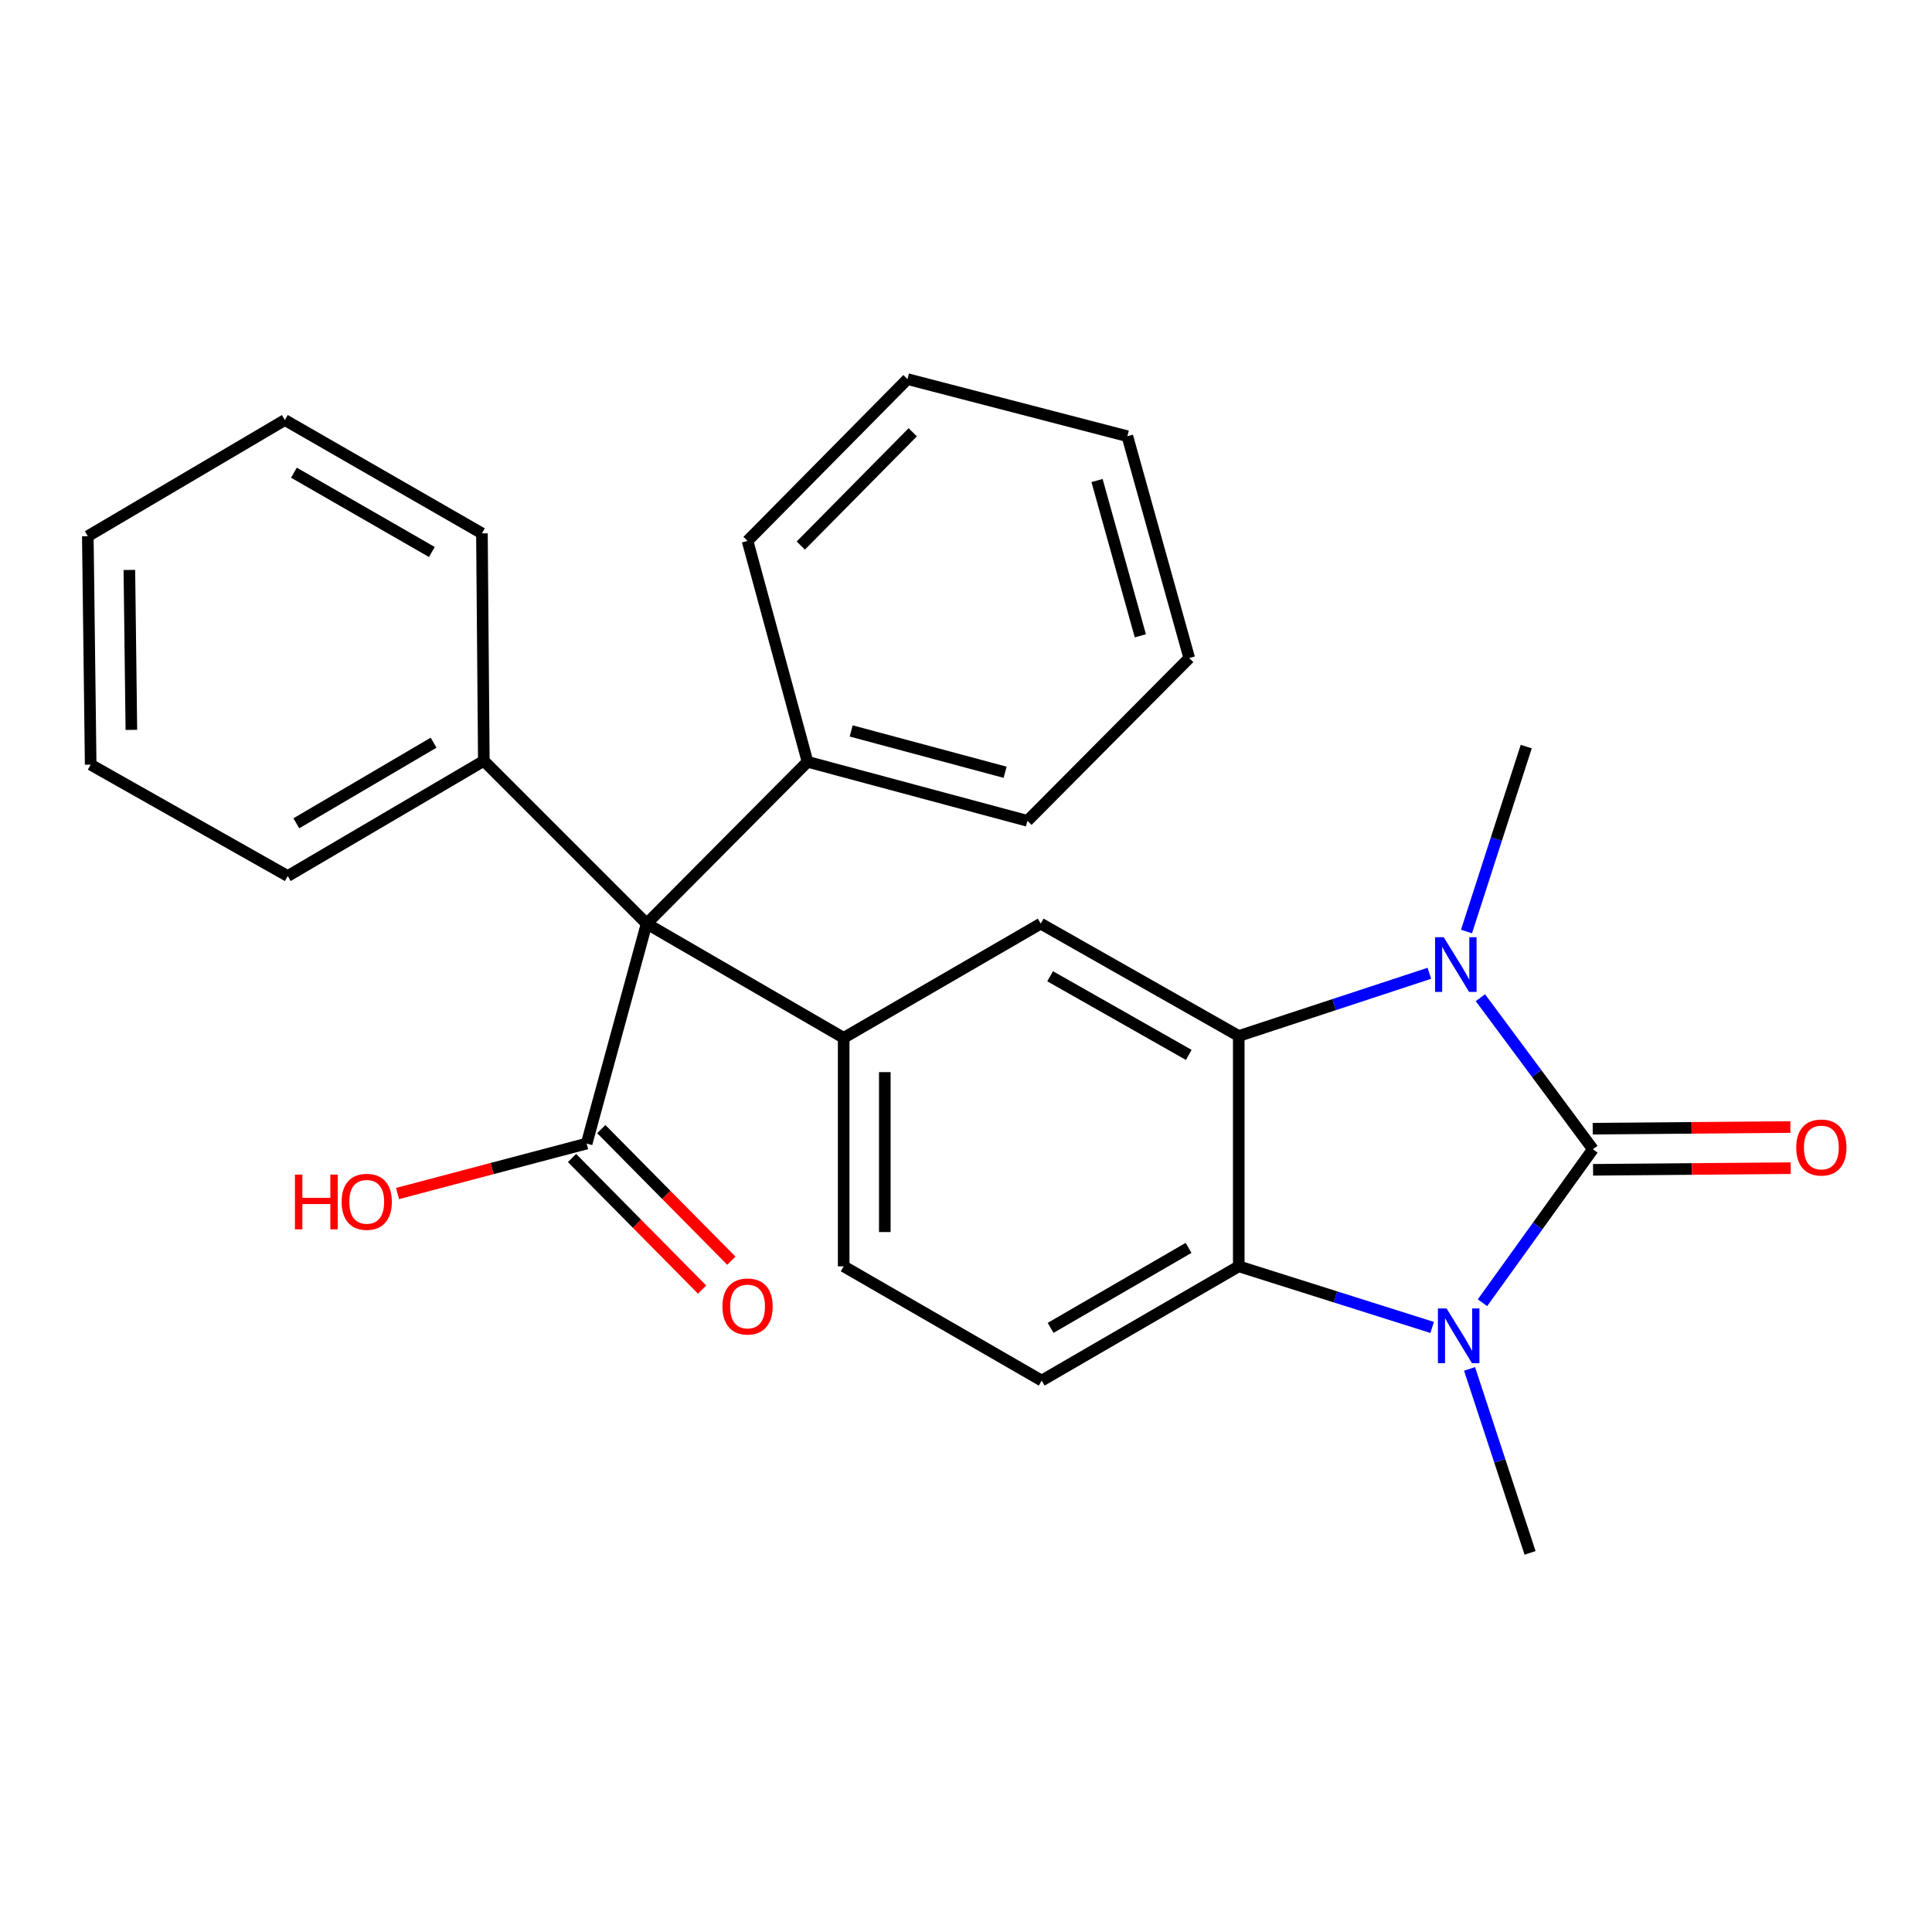 <?xml version='1.0' encoding='iso-8859-1'?>
<svg version='1.1' baseProfile='full'
              xmlns='http://www.w3.org/2000/svg'
                      xmlns:rdkit='http://www.rdkit.org/xml'
                      xmlns:xlink='http://www.w3.org/1999/xlink'
                  xml:space='preserve'
width='1000px' height='1000px' viewBox='0 0 1000 1000'>
<!-- END OF HEADER -->
<rect style='opacity:1.0;fill:#FFFFFF;stroke:none' width='1000' height='1000' x='0' y='0'> </rect>
<path class='bond-0' d='M 824.476,594.848 L 795.362,555.625' style='fill:none;fill-rule:evenodd;stroke:#000000;stroke-width:6px;stroke-linecap:butt;stroke-linejoin:miter;stroke-opacity:1' />
<path class='bond-0' d='M 795.362,555.625 L 766.249,516.403' style='fill:none;fill-rule:evenodd;stroke:#0000FF;stroke-width:6px;stroke-linecap:butt;stroke-linejoin:miter;stroke-opacity:1' />
<path class='bond-1' d='M 824.476,594.848 L 795.904,634.569' style='fill:none;fill-rule:evenodd;stroke:#000000;stroke-width:6px;stroke-linecap:butt;stroke-linejoin:miter;stroke-opacity:1' />
<path class='bond-1' d='M 795.904,634.569 L 767.333,674.289' style='fill:none;fill-rule:evenodd;stroke:#0000FF;stroke-width:6px;stroke-linecap:butt;stroke-linejoin:miter;stroke-opacity:1' />
<path class='bond-9' d='M 824.565,605.492 L 875.713,605.067' style='fill:none;fill-rule:evenodd;stroke:#000000;stroke-width:6px;stroke-linecap:butt;stroke-linejoin:miter;stroke-opacity:1' />
<path class='bond-9' d='M 875.713,605.067 L 926.861,604.643' style='fill:none;fill-rule:evenodd;stroke:#FF0000;stroke-width:6px;stroke-linecap:butt;stroke-linejoin:miter;stroke-opacity:1' />
<path class='bond-9' d='M 824.388,584.205 L 875.536,583.78' style='fill:none;fill-rule:evenodd;stroke:#000000;stroke-width:6px;stroke-linecap:butt;stroke-linejoin:miter;stroke-opacity:1' />
<path class='bond-9' d='M 875.536,583.78 L 926.684,583.356' style='fill:none;fill-rule:evenodd;stroke:#FF0000;stroke-width:6px;stroke-linecap:butt;stroke-linejoin:miter;stroke-opacity:1' />
<path class='bond-2' d='M 739.832,503.772 L 690.505,519.998' style='fill:none;fill-rule:evenodd;stroke:#0000FF;stroke-width:6px;stroke-linecap:butt;stroke-linejoin:miter;stroke-opacity:1' />
<path class='bond-2' d='M 690.505,519.998 L 641.178,536.224' style='fill:none;fill-rule:evenodd;stroke:#000000;stroke-width:6px;stroke-linecap:butt;stroke-linejoin:miter;stroke-opacity:1' />
<path class='bond-14' d='M 759.061,482.142 L 774.52,434.286' style='fill:none;fill-rule:evenodd;stroke:#0000FF;stroke-width:6px;stroke-linecap:butt;stroke-linejoin:miter;stroke-opacity:1' />
<path class='bond-14' d='M 774.52,434.286 L 789.978,386.43' style='fill:none;fill-rule:evenodd;stroke:#000000;stroke-width:6px;stroke-linecap:butt;stroke-linejoin:miter;stroke-opacity:1' />
<path class='bond-3' d='M 741.283,687.086 L 691.23,671.266' style='fill:none;fill-rule:evenodd;stroke:#0000FF;stroke-width:6px;stroke-linecap:butt;stroke-linejoin:miter;stroke-opacity:1' />
<path class='bond-3' d='M 691.23,671.266 L 641.178,655.447' style='fill:none;fill-rule:evenodd;stroke:#000000;stroke-width:6px;stroke-linecap:butt;stroke-linejoin:miter;stroke-opacity:1' />
<path class='bond-15' d='M 760.636,708.54 L 776.295,756.157' style='fill:none;fill-rule:evenodd;stroke:#0000FF;stroke-width:6px;stroke-linecap:butt;stroke-linejoin:miter;stroke-opacity:1' />
<path class='bond-15' d='M 776.295,756.157 L 791.954,803.775' style='fill:none;fill-rule:evenodd;stroke:#000000;stroke-width:6px;stroke-linecap:butt;stroke-linejoin:miter;stroke-opacity:1' />
<path class='bond-6' d='M 641.178,536.224 L 538.678,478.074' style='fill:none;fill-rule:evenodd;stroke:#000000;stroke-width:6px;stroke-linecap:butt;stroke-linejoin:miter;stroke-opacity:1' />
<path class='bond-6' d='M 615.298,546.017 L 543.548,505.312' style='fill:none;fill-rule:evenodd;stroke:#000000;stroke-width:6px;stroke-linecap:butt;stroke-linejoin:miter;stroke-opacity:1' />
<path class='bond-27' d='M 641.178,536.224 L 641.178,655.447' style='fill:none;fill-rule:evenodd;stroke:#000000;stroke-width:6px;stroke-linecap:butt;stroke-linejoin:miter;stroke-opacity:1' />
<path class='bond-8' d='M 641.178,655.447 L 539.174,714.591' style='fill:none;fill-rule:evenodd;stroke:#000000;stroke-width:6px;stroke-linecap:butt;stroke-linejoin:miter;stroke-opacity:1' />
<path class='bond-8' d='M 615.199,645.903 L 543.797,687.304' style='fill:none;fill-rule:evenodd;stroke:#000000;stroke-width:6px;stroke-linecap:butt;stroke-linejoin:miter;stroke-opacity:1' />
<path class='bond-4' d='M 436.686,537.194 L 538.678,478.074' style='fill:none;fill-rule:evenodd;stroke:#000000;stroke-width:6px;stroke-linecap:butt;stroke-linejoin:miter;stroke-opacity:1' />
<path class='bond-5' d='M 436.686,537.194 L 334.695,478.074' style='fill:none;fill-rule:evenodd;stroke:#000000;stroke-width:6px;stroke-linecap:butt;stroke-linejoin:miter;stroke-opacity:1' />
<path class='bond-28' d='M 436.686,537.194 L 436.686,655.447' style='fill:none;fill-rule:evenodd;stroke:#000000;stroke-width:6px;stroke-linecap:butt;stroke-linejoin:miter;stroke-opacity:1' />
<path class='bond-28' d='M 457.974,554.932 L 457.974,637.709' style='fill:none;fill-rule:evenodd;stroke:#000000;stroke-width:6px;stroke-linecap:butt;stroke-linejoin:miter;stroke-opacity:1' />
<path class='bond-7' d='M 334.695,478.074 L 303.65,591.904' style='fill:none;fill-rule:evenodd;stroke:#000000;stroke-width:6px;stroke-linecap:butt;stroke-linejoin:miter;stroke-opacity:1' />
<path class='bond-11' d='M 334.695,478.074 L 417.977,394.307' style='fill:none;fill-rule:evenodd;stroke:#000000;stroke-width:6px;stroke-linecap:butt;stroke-linejoin:miter;stroke-opacity:1' />
<path class='bond-12' d='M 334.695,478.074 L 250.431,393.822' style='fill:none;fill-rule:evenodd;stroke:#000000;stroke-width:6px;stroke-linecap:butt;stroke-linejoin:miter;stroke-opacity:1' />
<path class='bond-13' d='M 296.08,599.386 L 329.741,633.438' style='fill:none;fill-rule:evenodd;stroke:#000000;stroke-width:6px;stroke-linecap:butt;stroke-linejoin:miter;stroke-opacity:1' />
<path class='bond-13' d='M 329.741,633.438 L 363.401,667.49' style='fill:none;fill-rule:evenodd;stroke:#FF0000;stroke-width:6px;stroke-linecap:butt;stroke-linejoin:miter;stroke-opacity:1' />
<path class='bond-13' d='M 311.22,584.421 L 344.88,618.473' style='fill:none;fill-rule:evenodd;stroke:#000000;stroke-width:6px;stroke-linecap:butt;stroke-linejoin:miter;stroke-opacity:1' />
<path class='bond-13' d='M 344.88,618.473 L 378.54,652.525' style='fill:none;fill-rule:evenodd;stroke:#FF0000;stroke-width:6px;stroke-linecap:butt;stroke-linejoin:miter;stroke-opacity:1' />
<path class='bond-16' d='M 303.65,591.904 L 254.707,604.835' style='fill:none;fill-rule:evenodd;stroke:#000000;stroke-width:6px;stroke-linecap:butt;stroke-linejoin:miter;stroke-opacity:1' />
<path class='bond-16' d='M 254.707,604.835 L 205.764,617.766' style='fill:none;fill-rule:evenodd;stroke:#FF0000;stroke-width:6px;stroke-linecap:butt;stroke-linejoin:miter;stroke-opacity:1' />
<path class='bond-10' d='M 539.174,714.591 L 436.686,655.447' style='fill:none;fill-rule:evenodd;stroke:#000000;stroke-width:6px;stroke-linecap:butt;stroke-linejoin:miter;stroke-opacity:1' />
<path class='bond-17' d='M 417.977,394.307 L 531.795,424.866' style='fill:none;fill-rule:evenodd;stroke:#000000;stroke-width:6px;stroke-linecap:butt;stroke-linejoin:miter;stroke-opacity:1' />
<path class='bond-17' d='M 440.57,378.331 L 520.242,399.723' style='fill:none;fill-rule:evenodd;stroke:#000000;stroke-width:6px;stroke-linecap:butt;stroke-linejoin:miter;stroke-opacity:1' />
<path class='bond-19' d='M 417.977,394.307 L 386.932,279.98' style='fill:none;fill-rule:evenodd;stroke:#000000;stroke-width:6px;stroke-linecap:butt;stroke-linejoin:miter;stroke-opacity:1' />
<path class='bond-18' d='M 250.431,393.822 L 148.936,453.439' style='fill:none;fill-rule:evenodd;stroke:#000000;stroke-width:6px;stroke-linecap:butt;stroke-linejoin:miter;stroke-opacity:1' />
<path class='bond-18' d='M 224.425,384.409 L 153.379,426.141' style='fill:none;fill-rule:evenodd;stroke:#000000;stroke-width:6px;stroke-linecap:butt;stroke-linejoin:miter;stroke-opacity:1' />
<path class='bond-20' d='M 250.431,393.822 L 249.449,276.066' style='fill:none;fill-rule:evenodd;stroke:#000000;stroke-width:6px;stroke-linecap:butt;stroke-linejoin:miter;stroke-opacity:1' />
<path class='bond-24' d='M 531.795,424.866 L 615.55,340.603' style='fill:none;fill-rule:evenodd;stroke:#000000;stroke-width:6px;stroke-linecap:butt;stroke-linejoin:miter;stroke-opacity:1' />
<path class='bond-23' d='M 148.936,453.439 L 46.933,395.785' style='fill:none;fill-rule:evenodd;stroke:#000000;stroke-width:6px;stroke-linecap:butt;stroke-linejoin:miter;stroke-opacity:1' />
<path class='bond-21' d='M 386.932,279.98 L 469.706,196.225' style='fill:none;fill-rule:evenodd;stroke:#000000;stroke-width:6px;stroke-linecap:butt;stroke-linejoin:miter;stroke-opacity:1' />
<path class='bond-21' d='M 414.489,282.381 L 472.431,223.752' style='fill:none;fill-rule:evenodd;stroke:#000000;stroke-width:6px;stroke-linecap:butt;stroke-linejoin:miter;stroke-opacity:1' />
<path class='bond-22' d='M 249.449,276.066 L 147.446,217.406' style='fill:none;fill-rule:evenodd;stroke:#000000;stroke-width:6px;stroke-linecap:butt;stroke-linejoin:miter;stroke-opacity:1' />
<path class='bond-22' d='M 223.537,285.721 L 152.134,244.659' style='fill:none;fill-rule:evenodd;stroke:#000000;stroke-width:6px;stroke-linecap:butt;stroke-linejoin:miter;stroke-opacity:1' />
<path class='bond-26' d='M 469.706,196.225 L 583.524,225.78' style='fill:none;fill-rule:evenodd;stroke:#000000;stroke-width:6px;stroke-linecap:butt;stroke-linejoin:miter;stroke-opacity:1' />
<path class='bond-25' d='M 147.446,217.406 L 45.455,277.532' style='fill:none;fill-rule:evenodd;stroke:#000000;stroke-width:6px;stroke-linecap:butt;stroke-linejoin:miter;stroke-opacity:1' />
<path class='bond-29' d='M 46.933,395.785 L 45.455,277.532' style='fill:none;fill-rule:evenodd;stroke:#000000;stroke-width:6px;stroke-linecap:butt;stroke-linejoin:miter;stroke-opacity:1' />
<path class='bond-29' d='M 67.997,377.781 L 66.962,295.004' style='fill:none;fill-rule:evenodd;stroke:#000000;stroke-width:6px;stroke-linecap:butt;stroke-linejoin:miter;stroke-opacity:1' />
<path class='bond-30' d='M 615.55,340.603 L 583.524,225.78' style='fill:none;fill-rule:evenodd;stroke:#000000;stroke-width:6px;stroke-linecap:butt;stroke-linejoin:miter;stroke-opacity:1' />
<path class='bond-30' d='M 590.241,329.098 L 567.823,248.722' style='fill:none;fill-rule:evenodd;stroke:#000000;stroke-width:6px;stroke-linecap:butt;stroke-linejoin:miter;stroke-opacity:1' />
<path  class='atom-1' d='M 747.269 485.107
L 756.549 500.107
Q 757.469 501.587, 758.949 504.267
Q 760.429 506.947, 760.509 507.107
L 760.509 485.107
L 764.269 485.107
L 764.269 513.427
L 760.389 513.427
L 750.429 497.027
Q 749.269 495.107, 748.029 492.907
Q 746.829 490.707, 746.469 490.027
L 746.469 513.427
L 742.789 513.427
L 742.789 485.107
L 747.269 485.107
' fill='#0000FF'/>
<path  class='atom-2' d='M 748.748 677.263
L 758.028 692.263
Q 758.948 693.743, 760.428 696.423
Q 761.908 699.103, 761.988 699.263
L 761.988 677.263
L 765.748 677.263
L 765.748 705.583
L 761.868 705.583
L 751.908 689.183
Q 750.748 687.263, 749.508 685.063
Q 748.308 682.863, 747.948 682.183
L 747.948 705.583
L 744.268 705.583
L 744.268 677.263
L 748.748 677.263
' fill='#0000FF'/>
<path  class='atom-10' d='M 929.729 593.947
Q 929.729 587.147, 933.089 583.347
Q 936.449 579.547, 942.729 579.547
Q 949.009 579.547, 952.369 583.347
Q 955.729 587.147, 955.729 593.947
Q 955.729 600.827, 952.329 604.747
Q 948.929 608.627, 942.729 608.627
Q 936.489 608.627, 933.089 604.747
Q 929.729 600.867, 929.729 593.947
M 942.729 605.427
Q 947.049 605.427, 949.369 602.547
Q 951.729 599.627, 951.729 593.947
Q 951.729 588.387, 949.369 585.587
Q 947.049 582.747, 942.729 582.747
Q 938.409 582.747, 936.049 585.547
Q 933.729 588.347, 933.729 593.947
Q 933.729 599.667, 936.049 602.547
Q 938.409 605.427, 942.729 605.427
' fill='#FF0000'/>
<path  class='atom-14' d='M 373.932 676.235
Q 373.932 669.435, 377.292 665.635
Q 380.652 661.835, 386.932 661.835
Q 393.212 661.835, 396.572 665.635
Q 399.932 669.435, 399.932 676.235
Q 399.932 683.115, 396.532 687.035
Q 393.132 690.915, 386.932 690.915
Q 380.692 690.915, 377.292 687.035
Q 373.932 683.155, 373.932 676.235
M 386.932 687.715
Q 391.252 687.715, 393.572 684.835
Q 395.932 681.915, 395.932 676.235
Q 395.932 670.675, 393.572 667.875
Q 391.252 665.035, 386.932 665.035
Q 382.612 665.035, 380.252 667.835
Q 377.932 670.635, 377.932 676.235
Q 377.932 681.955, 380.252 684.835
Q 382.612 687.715, 386.932 687.715
' fill='#FF0000'/>
<path  class='atom-17' d='M 152.66 607.978
L 156.5 607.978
L 156.5 620.018
L 170.98 620.018
L 170.98 607.978
L 174.82 607.978
L 174.82 636.298
L 170.98 636.298
L 170.98 623.218
L 156.5 623.218
L 156.5 636.298
L 152.66 636.298
L 152.66 607.978
' fill='#FF0000'/>
<path  class='atom-17' d='M 176.82 622.058
Q 176.82 615.258, 180.18 611.458
Q 183.54 607.658, 189.82 607.658
Q 196.1 607.658, 199.46 611.458
Q 202.82 615.258, 202.82 622.058
Q 202.82 628.938, 199.42 632.858
Q 196.02 636.738, 189.82 636.738
Q 183.58 636.738, 180.18 632.858
Q 176.82 628.978, 176.82 622.058
M 189.82 633.538
Q 194.14 633.538, 196.46 630.658
Q 198.82 627.738, 198.82 622.058
Q 198.82 616.498, 196.46 613.698
Q 194.14 610.858, 189.82 610.858
Q 185.5 610.858, 183.14 613.658
Q 180.82 616.458, 180.82 622.058
Q 180.82 627.778, 183.14 630.658
Q 185.5 633.538, 189.82 633.538
' fill='#FF0000'/>
</svg>
